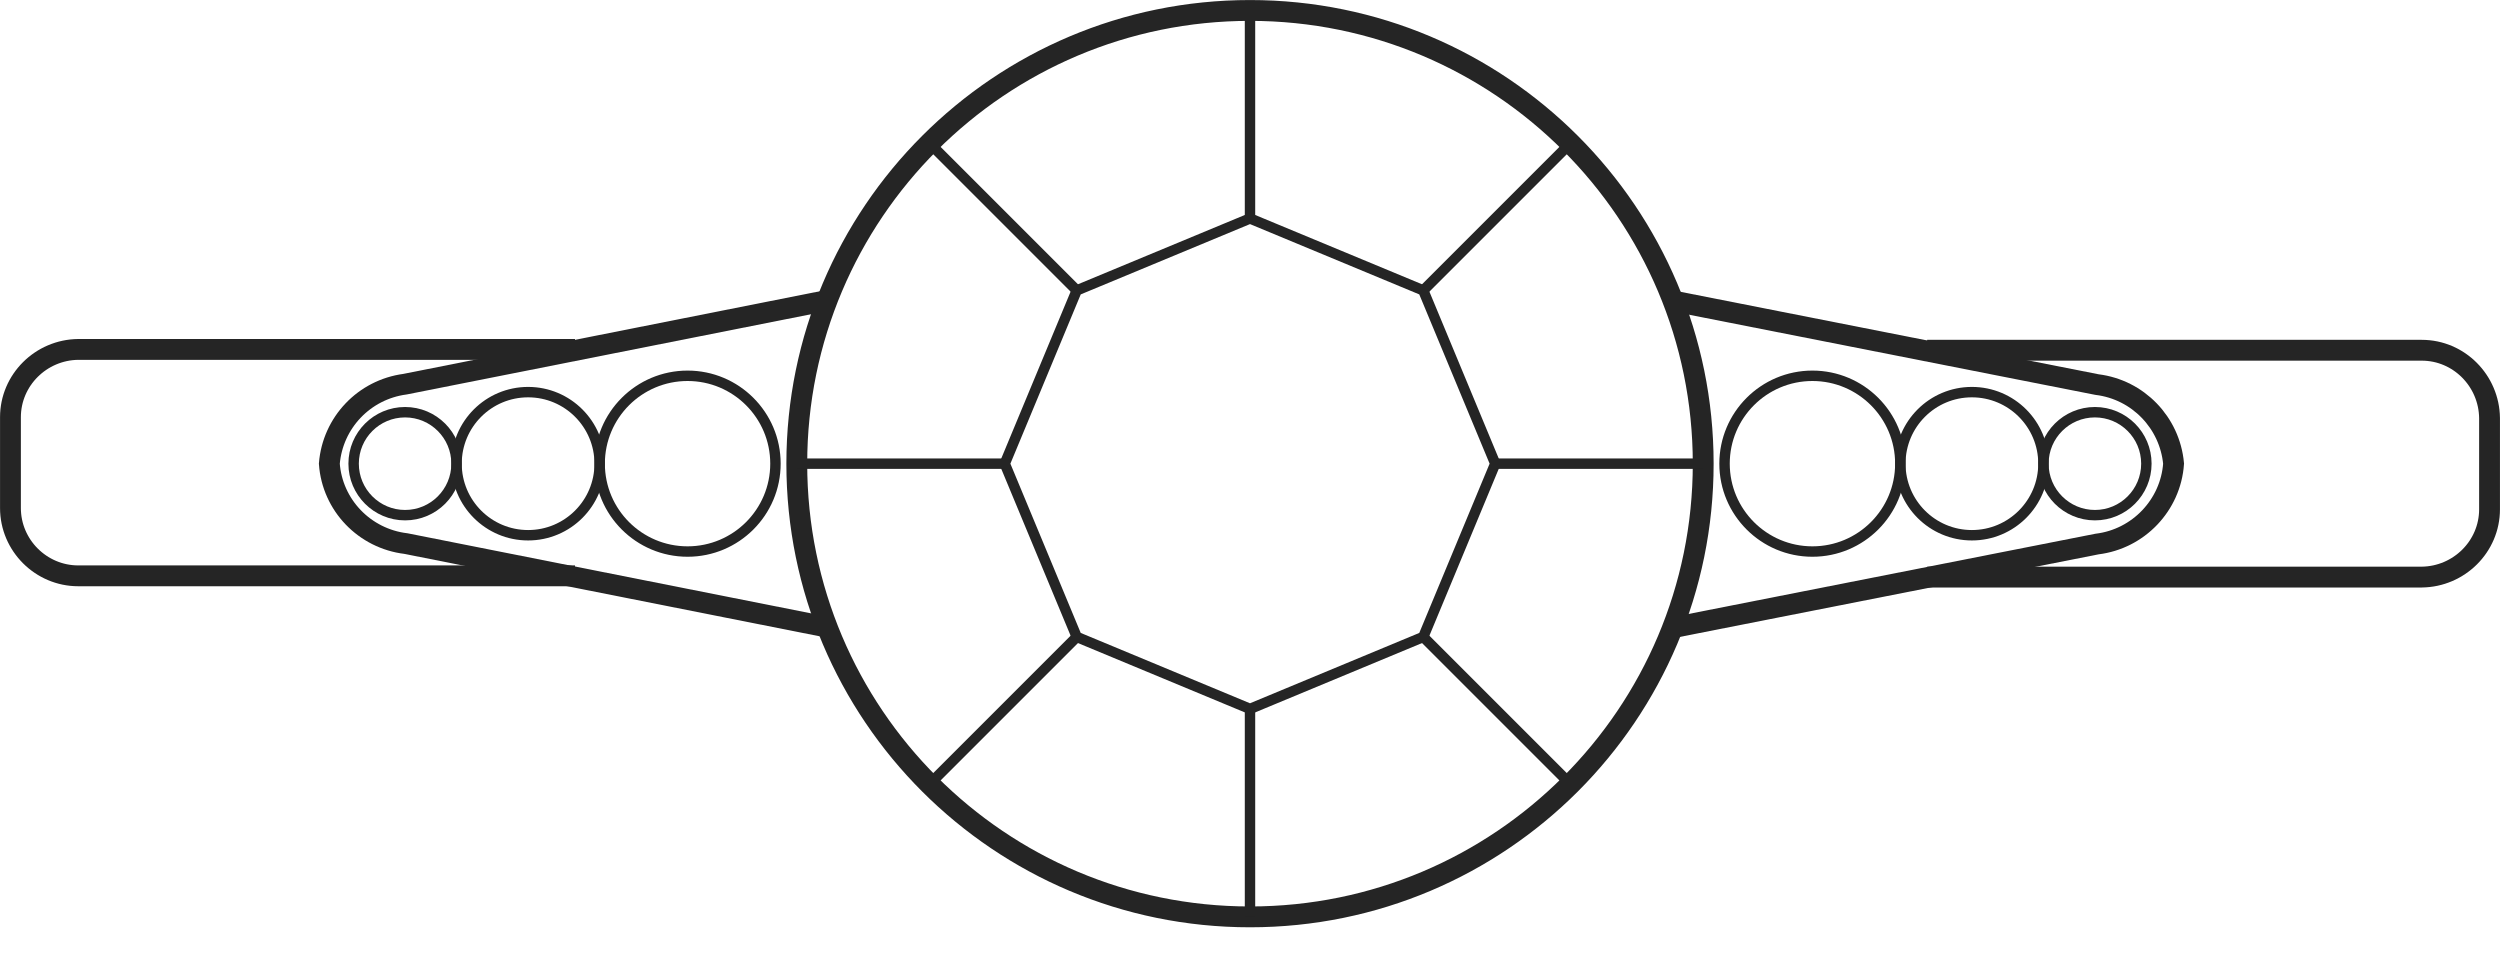 <svg width="60" height="23" viewBox="0 0 60 23" fill="none" xmlns="http://www.w3.org/2000/svg">
<g clip-path="url(#clip0_11_456)">
<path d="M30 22.005C36.007 22.005 40.877 17.136 40.877 11.128C40.877 5.121 36.007 0.251 30 0.251C23.993 0.251 19.123 5.121 19.123 11.128C19.123 17.136 23.993 22.005 30 22.005Z" stroke="#252525" stroke-width="0.5" stroke-miterlimit="10"/>
<path d="M30 5.243L25.842 6.97L24.114 11.128L25.842 15.286L30 17.014L34.158 15.286L35.886 11.128L34.158 6.97L30 5.243Z" stroke="#252525" stroke-width="0.25" stroke-miterlimit="10"/>
<path d="M30 0.251V5.243" stroke="#252525" stroke-width="0.25" stroke-miterlimit="10"/>
<path d="M35.886 11.128H40.877" stroke="#252525" stroke-width="0.25" stroke-miterlimit="10"/>
<path d="M22.317 3.445L25.842 6.97" stroke="#252525" stroke-width="0.25" stroke-miterlimit="10"/>
<path d="M19.123 11.128H24.114" stroke="#252525" stroke-width="0.25" stroke-miterlimit="10"/>
<path d="M22.317 18.811L25.842 15.286" stroke="#252525" stroke-width="0.25" stroke-miterlimit="10"/>
<path d="M30 17.014V22.005" stroke="#252525" stroke-width="0.25" stroke-miterlimit="10"/>
<path d="M34.158 15.286L37.683 18.811" stroke="#252525" stroke-width="0.25" stroke-miterlimit="10"/>
<path d="M34.158 6.97L37.683 3.445" stroke="#252525" stroke-width="0.25" stroke-miterlimit="10"/>
<path d="M13.8 13.82H1.878C0.984 13.82 0.251 13.087 0.251 12.193V10.013C0.251 9.12 0.984 8.396 1.878 8.386H13.8" stroke="#252525" stroke-width="0.5" stroke-miterlimit="10"/>
<path d="M46.251 8.406H58.122C59.016 8.406 59.739 9.14 59.749 10.034V12.223C59.749 13.117 59.016 13.84 58.122 13.85H46.251" stroke="#252525" stroke-width="0.5" stroke-miterlimit="10"/>
<path d="M19.846 7.211L9.722 9.22C8.738 9.351 7.985 10.144 7.904 11.128C7.975 12.123 8.748 12.926 9.742 13.046L19.866 15.055" stroke="#252525" stroke-width="0.5" stroke-miterlimit="10"/>
<path d="M43.498 13.237C44.663 13.237 45.608 12.293 45.608 11.128C45.608 9.963 44.663 9.019 43.498 9.019C42.334 9.019 41.389 9.963 41.389 11.128C41.389 12.293 42.334 13.237 43.498 13.237Z" stroke="#252525" stroke-width="0.25" stroke-miterlimit="10"/>
<path d="M50.278 12.364C50.96 12.364 51.513 11.81 51.513 11.128C51.513 10.446 50.96 9.893 50.278 9.893C49.596 9.893 49.042 10.446 49.042 11.128C49.042 11.81 49.596 12.364 50.278 12.364Z" stroke="#252525" stroke-width="0.25" stroke-miterlimit="10"/>
<path d="M47.325 12.846C48.274 12.846 49.043 12.077 49.043 11.128C49.043 10.18 48.274 9.411 47.325 9.411C46.377 9.411 45.608 10.18 45.608 11.128C45.608 12.077 46.377 12.846 47.325 12.846Z" stroke="#252525" stroke-width="0.25" stroke-miterlimit="10"/>
<path d="M16.502 13.237C17.666 13.237 18.611 12.293 18.611 11.128C18.611 9.963 17.666 9.019 16.502 9.019C15.337 9.019 14.392 9.963 14.392 11.128C14.392 12.293 15.337 13.237 16.502 13.237Z" stroke="#252525" stroke-width="0.25" stroke-miterlimit="10"/>
<path d="M9.722 12.364C10.404 12.364 10.957 11.81 10.957 11.128C10.957 10.446 10.404 9.893 9.722 9.893C9.04 9.893 8.487 10.446 8.487 11.128C8.487 11.81 9.04 12.364 9.722 12.364Z" stroke="#252525" stroke-width="0.25" stroke-miterlimit="10"/>
<path d="M12.675 12.846C13.623 12.846 14.392 12.077 14.392 11.128C14.392 10.18 13.623 9.411 12.675 9.411C11.726 9.411 10.957 10.18 10.957 11.128C10.957 12.077 11.726 12.846 12.675 12.846Z" stroke="#252525" stroke-width="0.25" stroke-miterlimit="10"/>
<path d="M40.144 7.221L50.328 9.23C51.312 9.351 52.076 10.144 52.166 11.128C52.096 12.123 51.322 12.936 50.328 13.057L40.144 15.065" stroke="#252525" stroke-width="0.5" stroke-miterlimit="10"/>
</g>
<defs>
<clipPath id="clip0_11_456">
<rect width="60" height="22.256" fill="white"/>
</clipPath>
</defs>
</svg>
